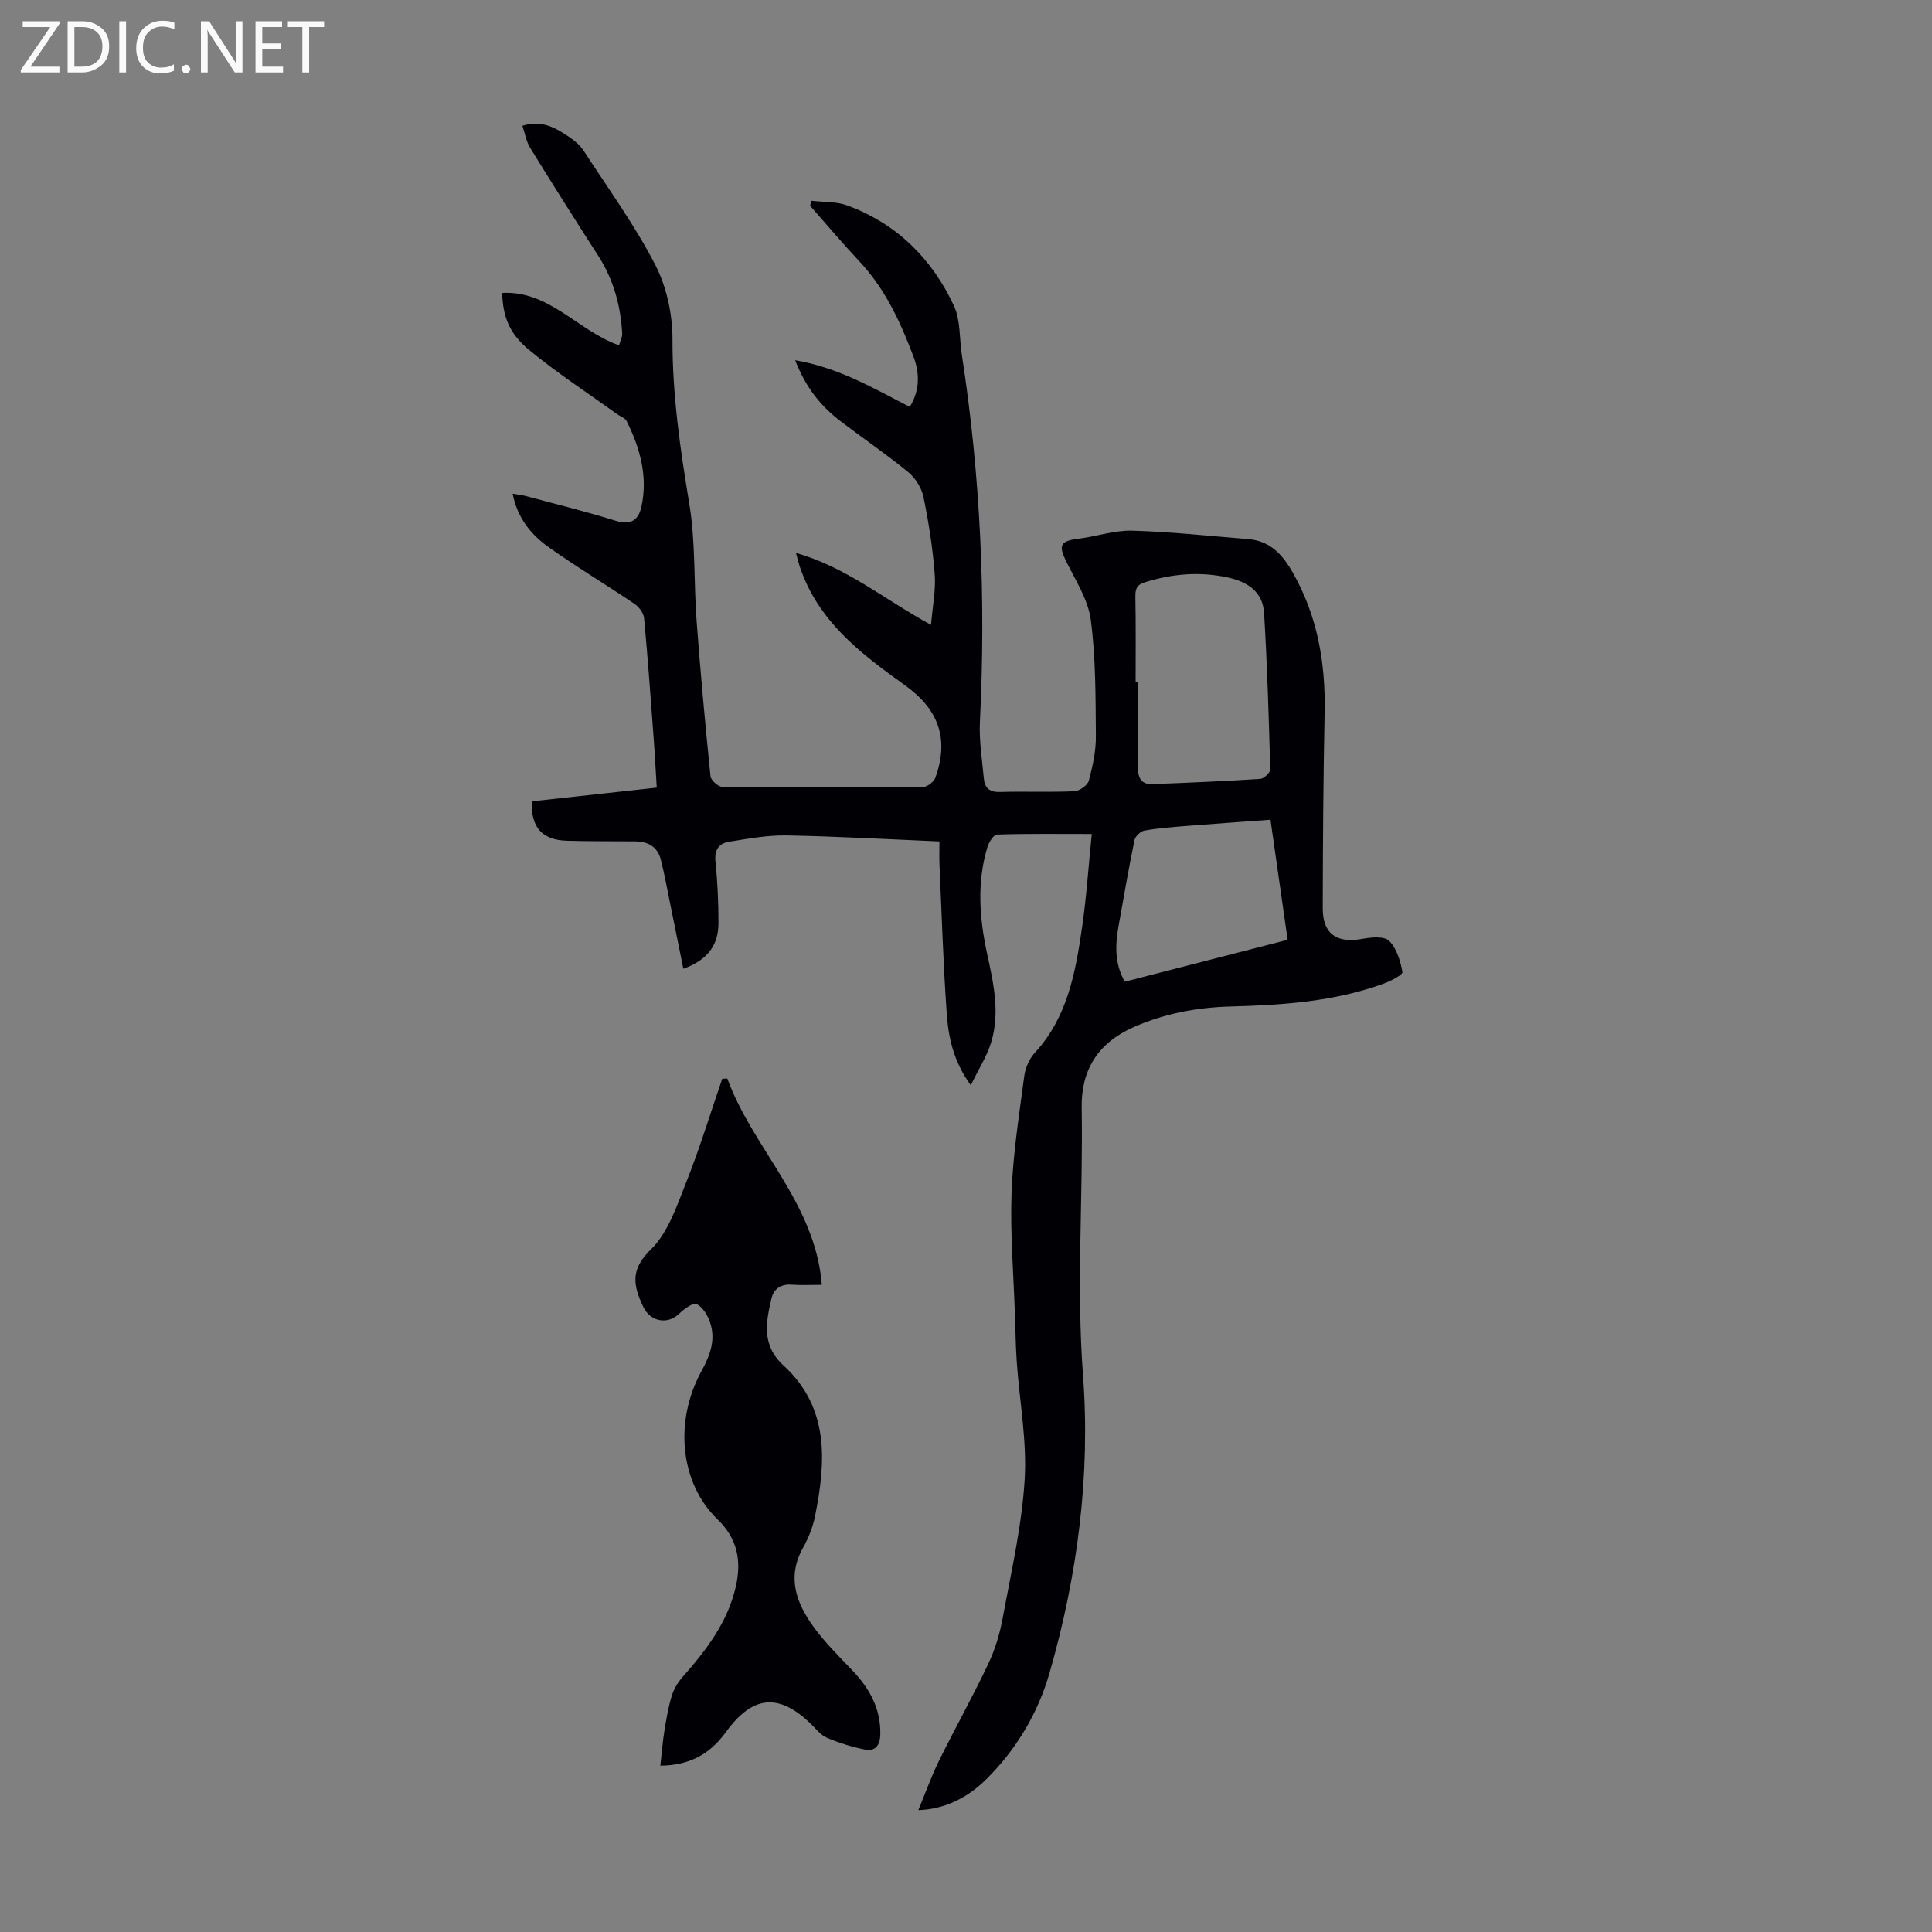 <svg enable-background="new 0 0 400 400" viewBox="0 0 400 400" xmlns="http://www.w3.org/2000/svg"><rect x="0" y="0" width="400" height="400" fill="#808080" stroke="none"/><g fill="#fafafb"><path d="m12.4 4.8-6.1 9h6v1.2h-8v-.5l6.1-8.9h-5.7v-1.2h7.6v.4z"/><path d="m14 15v-10.6h3c1.6 0 2.9.5 4 1.4s1.6 2.2 1.6 3.8-.5 3-1.6 3.9-2.4 1.5-4 1.5zm1.4-9.4v8.2h1.6c1.3 0 2.4-.4 3.1-1.1s1.1-1.8 1.1-3.1-.4-2.3-1.2-3-1.8-1-3.1-1z"/><path d="m26.1 4.4v10.6h-1.4v-10.6z"/><path d="m36.1 14.6c-.8.4-1.8.6-2.9.6-1.5 0-2.7-.5-3.6-1.4s-1.4-2.2-1.4-3.8c0-1.7.5-3.1 1.5-4.1s2.3-1.6 3.9-1.6c1 0 1.8.1 2.5.4v1.4c-.8-.4-1.6-.6-2.5-.6-1.2 0-2.1.4-2.9 1.2s-1.1 1.8-1.1 3.2c0 1.3.3 2.3 1 3s1.6 1.1 2.7 1.1c1 0 2-.2 2.7-.7v1.3z"/><path d="m37.6 14.3c0-.2.1-.5.3-.6s.4-.3.6-.3c.3 0 .5.1.6.3s.3.4.3.6-.1.4-.3.6-.4.3-.6.3c-.3 0-.5-.1-.6-.3s-.3-.4-.3-.6z"/><path d="m50.2 15h-1.6l-5.3-8.2c-.2-.2-.3-.5-.4-.7 0 .2.1.7.1 1.5v7.4h-1.4v-10.6h1.7l5.2 8.1c.2.4.4.6.4.7 0-.3-.1-.8-.1-1.5v-7.3h1.4z"/><path d="m58.6 15h-5.7v-10.6h5.5v1.2h-4.1v3.4h3.8v1.2h-3.8v3.6h4.3z"/><path d="m67.1 5.6h-3.1v9.4h-1.4v-9.4h-3v-1.2h7.5z"/></g><path d="m164.63 74.58c9.05 1.55 16.22 5.8 23.73 9.67 2.13-3.5 2.05-7.03.76-10.44-2.69-7.13-5.86-14.01-11.18-19.69-3.51-3.74-6.82-7.67-10.22-11.52.08-.35.16-.69.24-1.04 2.5.3 5.17.13 7.47.98 10.23 3.77 17.52 11.01 22.06 20.75 1.4 3 1.12 6.78 1.65 10.2 3.9 25.19 4.99 50.51 3.74 75.97-.19 3.87.46 7.8.81 11.69.17 1.92 1.12 2.88 3.31 2.82 5.14-.15 10.3.08 15.44-.15 1.07-.05 2.73-1.23 2.99-2.19.8-2.99 1.48-6.14 1.46-9.21-.07-8.05-.01-16.16-1.06-24.11-.56-4.21-3.17-8.19-5.12-12.15-1.61-3.28-1.18-4.16 2.54-4.62 3.75-.46 7.49-1.78 11.21-1.67 7.99.22 15.97 1.11 23.95 1.74 4.47.36 7.05 3.1 9.18 6.82 5.18 9.04 6.86 18.76 6.66 29.03-.27 13.53-.37 27.06-.39 40.59-.01 5.31 2.9 7.29 8.13 6.34 1.85-.33 4.56-.62 5.6.39 1.58 1.55 2.35 4.18 2.77 6.47.1.56-2.41 1.86-3.87 2.39-10.23 3.74-20.93 4.45-31.69 4.74-6.98.19-13.74 1.45-20.19 4.32-7.29 3.24-10.79 8.84-10.66 16.64.31 18.44-1.12 36.85.27 55.33 1.57 20.88-1.14 41.57-6.93 61.7-2.39 8.31-6.84 15.8-13.08 21.99-4.11 4.08-8.88 6.22-14.08 6.41 1.46-3.52 2.67-6.95 4.26-10.18 3.31-6.72 6.97-13.26 10.18-20.02 1.41-2.96 2.4-6.21 3-9.44 1.76-9.54 3.97-19.09 4.57-28.72.5-8.04-1.05-16.2-1.62-24.3-.23-3.22-.27-6.44-.38-9.67-.28-8.47-1.01-16.97-.71-25.42.29-8.1 1.57-16.17 2.63-24.23.22-1.69 1.05-3.58 2.19-4.83 6.77-7.36 8.42-16.62 9.78-25.94.91-6.25 1.32-12.57 2.01-19.35-7.15 0-13.39-.09-19.61.12-.71.02-1.69 1.57-1.99 2.57-2.2 7.27-1.68 14.6-.11 21.9 1.33 6.15 2.77 12.33.88 18.54-.88 2.88-2.58 5.51-4.22 8.89-3.65-5.04-4.63-9.97-4.98-14.9-.73-10.26-1.04-20.55-1.5-30.83-.06-1.32-.01-2.65-.01-4.75-10.73-.45-21.19-1.05-31.65-1.24-3.97-.07-7.98.68-11.93 1.31-2.09.34-3.04 1.69-2.79 4.1.43 4.22.62 8.49.62 12.73 0 4.44-2.11 7.6-7.27 9.46-.92-4.57-1.79-8.87-2.67-13.17-.65-3.16-1.21-6.35-2.01-9.47-.68-2.63-2.67-3.71-5.3-3.73-4.7-.03-9.4 0-14.09-.13-5.13-.13-7.53-2.75-7.3-8.16 8.45-.93 16.96-1.87 25.86-2.84-.21-3.4-.37-6.7-.62-9.99-.62-8.37-1.22-16.74-2-25.09-.1-1.06-1.06-2.35-2-2.98-5.83-3.94-11.89-7.57-17.63-11.63-3.68-2.6-6.59-6.04-7.58-11.16 1.06.18 1.89.26 2.68.47 6.26 1.68 12.56 3.22 18.75 5.16 3.11.97 4.65-.32 5.22-2.9 1.39-6.29-.28-12.18-3.06-17.79-.3-.6-1.22-.89-1.84-1.33-6.14-4.42-12.51-8.57-18.34-13.37-4.22-3.47-5.43-7.05-5.59-11.82 9.83-.5 15.66 7.84 24.19 10.85.25-.86.72-1.67.67-2.44-.32-5.76-1.79-11.17-4.96-16.09-4.78-7.41-9.48-14.87-14.11-22.37-.78-1.27-1.03-2.87-1.6-4.55 4.13-1.32 7.06.54 9.9 2.46 1.09.74 2.15 1.71 2.86 2.81 5.05 7.78 10.54 15.34 14.77 23.55 2.36 4.58 3.56 10.26 3.55 15.44-.03 11.48 1.6 22.66 3.47 33.93 1.33 8 .92 16.27 1.53 24.41.8 10.7 1.78 21.4 2.87 32.07.09.84 1.58 2.19 2.43 2.2 13.88.14 27.76.13 41.64.01.86-.01 2.18-1.06 2.49-1.92 2.89-8.02.67-14.14-6.3-19.13-8.11-5.81-16.13-11.78-20.47-21.25-.46-1.01-.86-2.06-1.24-3.11-.25-.71-.41-1.45-.85-3.03 10.46 2.95 18.26 9.62 27.96 14.89.32-3.88 1.02-7.25.76-10.54-.41-5.34-1.24-10.67-2.32-15.92-.39-1.87-1.66-3.92-3.14-5.14-4.49-3.69-9.31-6.96-13.93-10.49-4.09-3.09-7.25-6.9-9.5-12.7zm70.49 66.61h.54c0 5.92.07 11.85-.04 17.77-.04 2.22.77 3.47 2.98 3.38 7.45-.28 14.9-.6 22.34-1.08.75-.05 2.07-1.31 2.05-1.97-.3-10.81-.62-21.62-1.28-32.41-.27-4.37-3.43-6.45-7.54-7.33-5.83-1.26-11.5-.76-17.16 1.01-1.83.57-1.97 1.58-1.94 3.22.11 5.79.05 11.6.05 17.41zm27.92 28.53c-6.14.45-11.8.84-17.45 1.29-2.89.23-5.79.45-8.63.95-.8.14-1.91 1.17-2.07 1.95-1.19 5.76-2.18 11.56-3.22 17.34-.72 3.98-1.08 7.93 1.2 12 11.19-2.88 22.36-5.75 33.72-8.67-1.2-8.39-2.35-16.42-3.55-24.86z" fill="#010105"/><path d="m150.58 223.3c5.34 14.59 18.21 25.68 19.57 42.71-2.4 0-4.28.12-6.14-.03-2.28-.18-3.8.8-4.29 2.88-1.15 4.93-2.09 9.64 2.51 13.86 9.5 8.71 8.79 19.87 6.52 31.16-.46 2.27-1.35 4.54-2.49 6.57-3.42 6.12-1.38 11.49 2.25 16.47 2.36 3.23 5.26 6.07 8.03 8.99 3.52 3.71 5.82 7.88 5.72 13.16-.04 2.22-.99 3.6-3.21 3.15-2.67-.53-5.31-1.36-7.82-2.42-1.27-.53-2.25-1.81-3.28-2.82-6.67-6.51-12.13-6.01-17.66 1.63-3.2 4.42-7.38 6.9-13.57 6.95.3-2.67.47-4.97.84-7.23.39-2.42.8-4.85 1.51-7.19.43-1.41 1.25-2.8 2.23-3.91 4.93-5.58 9.43-11.45 11.07-18.88 1.13-5.11.4-9.71-3.79-13.76-7.79-7.51-9.05-20.29-3.36-30.69 1.8-3.3 3.04-6.55 1.76-10.19-.5-1.43-1.5-3.1-2.74-3.71-.72-.35-2.59.97-3.56 1.93-2.45 2.43-6.06 1.73-7.53-1.42-2.02-4.34-2.73-7.62 1.59-11.81 3.61-3.5 5.41-9.1 7.37-14.02 2.78-6.99 4.97-14.21 7.42-21.33.35-.02.7-.03 1.05-.05z" fill="#010105"/></svg>
